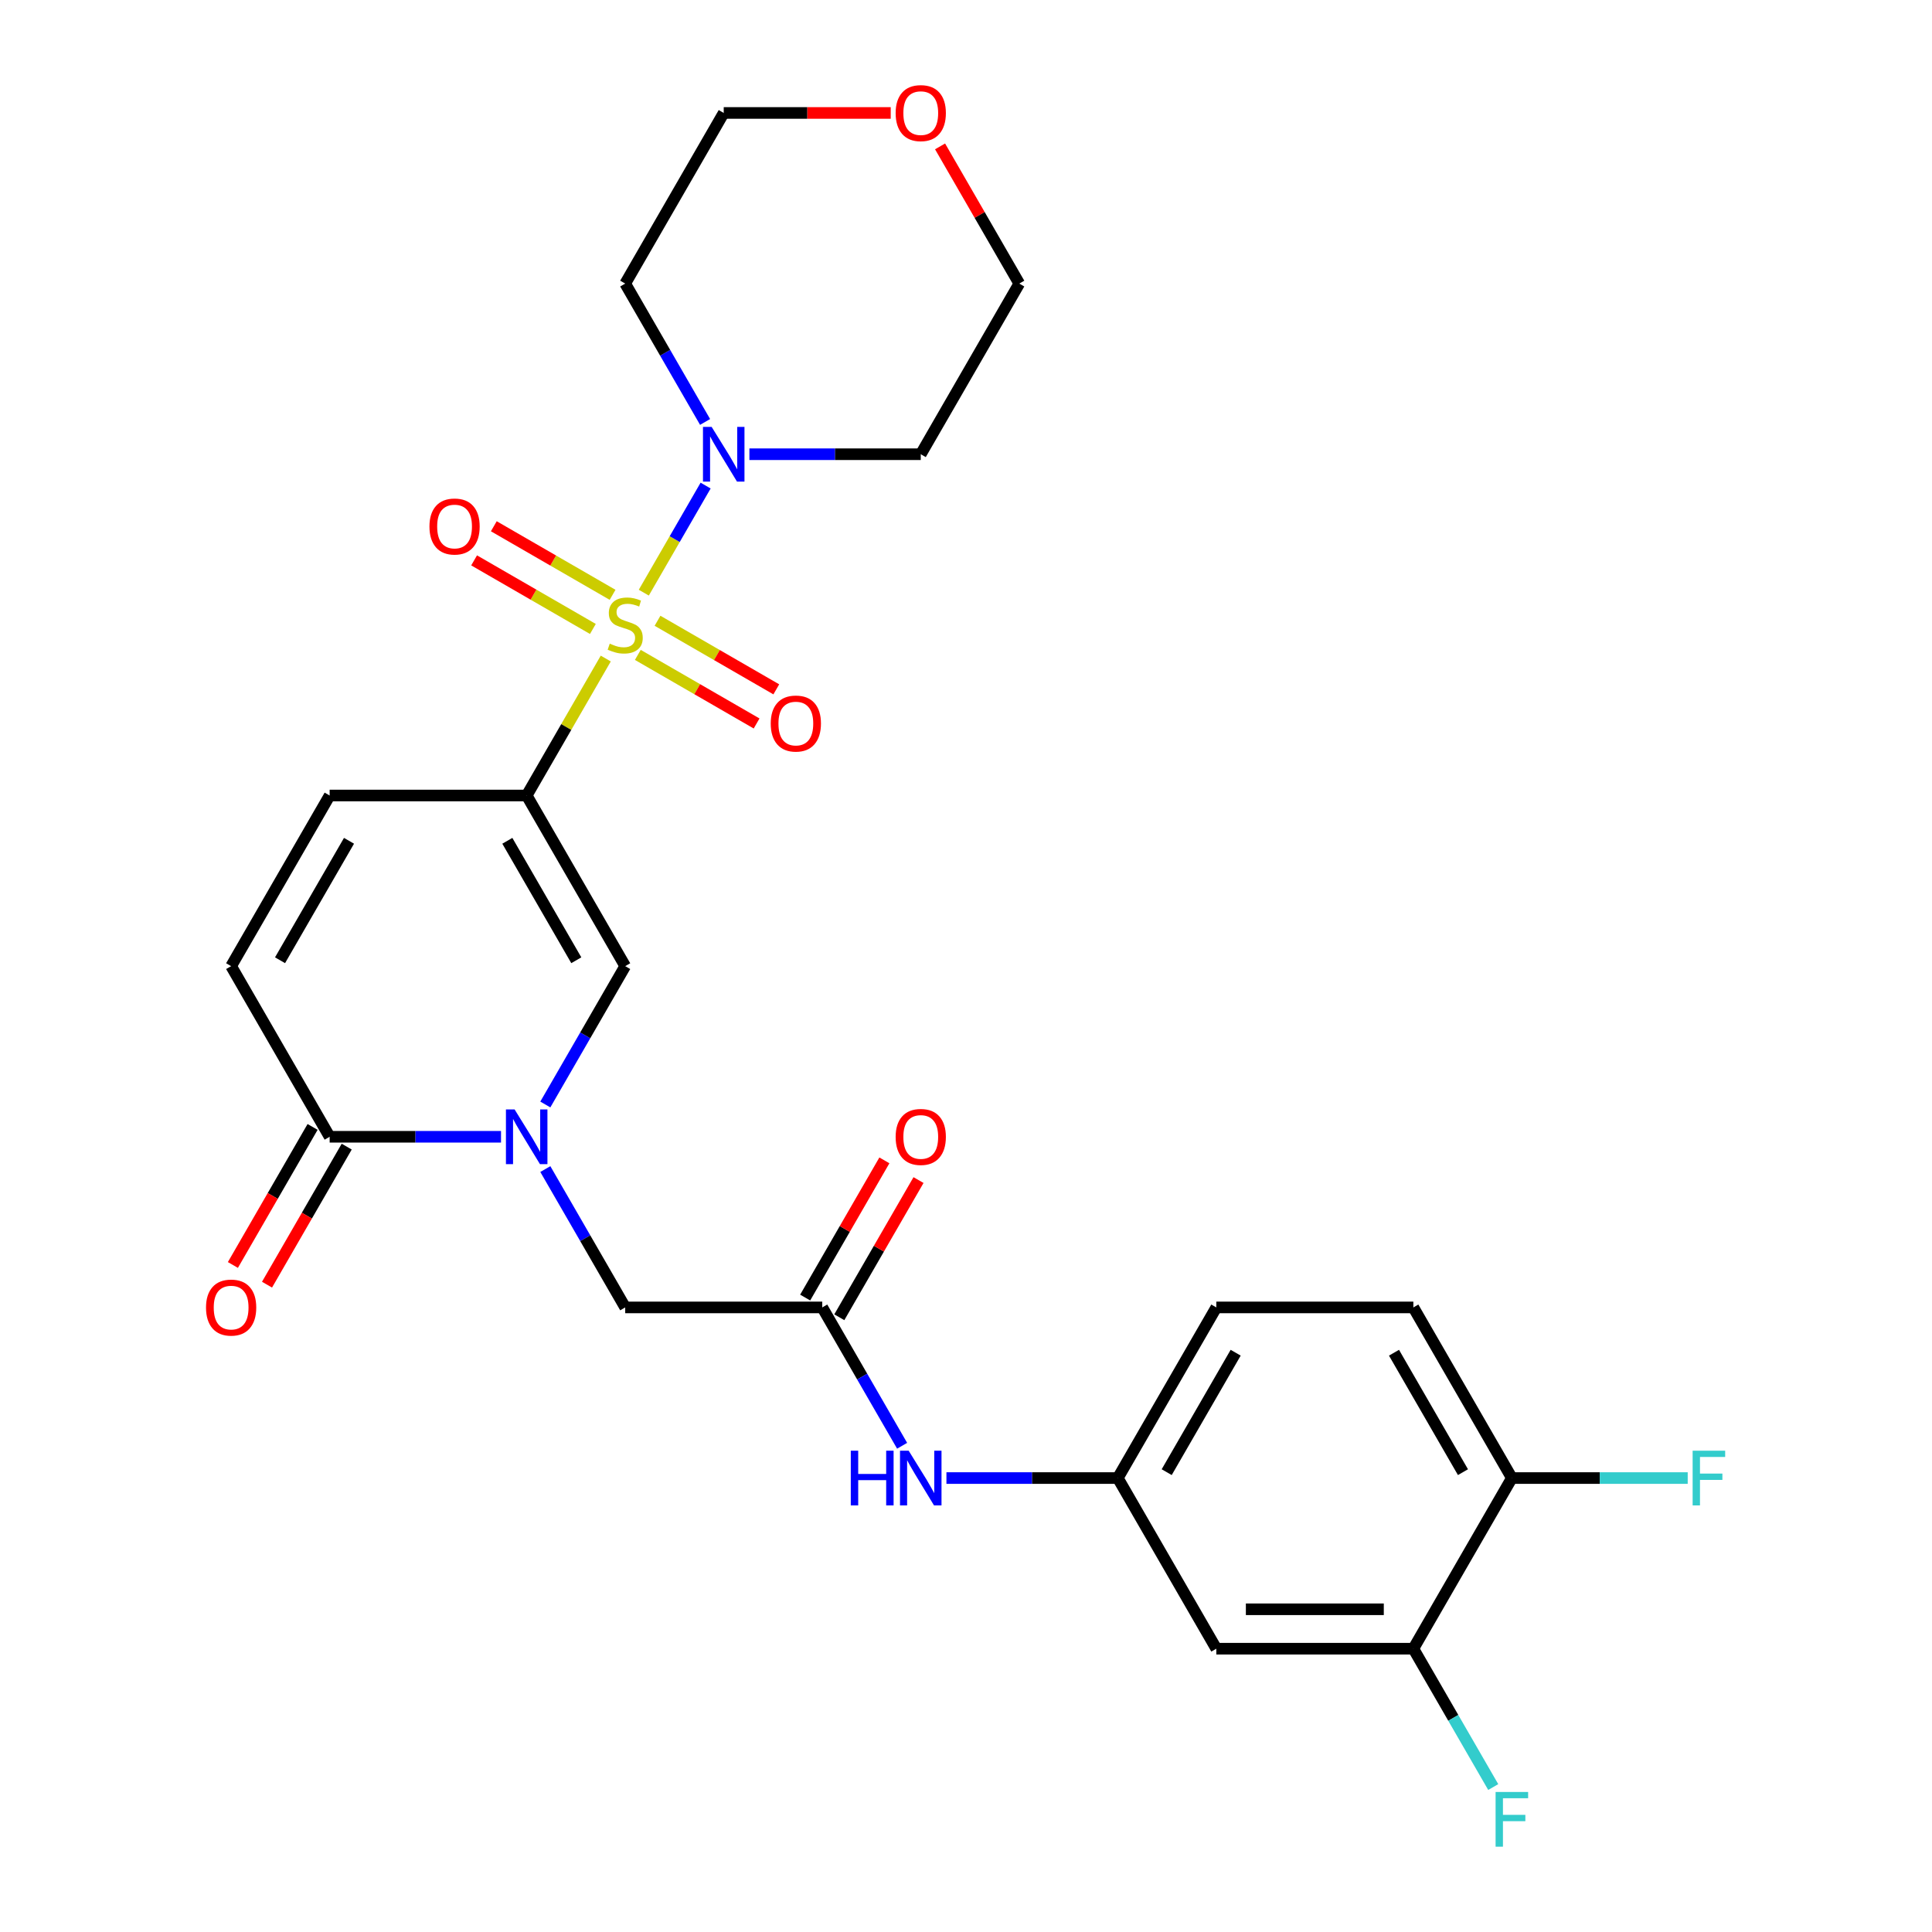 <?xml version='1.0' encoding='iso-8859-1'?>
<svg version='1.1' baseProfile='full'
              xmlns='http://www.w3.org/2000/svg'
                      xmlns:rdkit='http://www.rdkit.org/xml'
                      xmlns:xlink='http://www.w3.org/1999/xlink'
                  xml:space='preserve'
width='1000px' height='1000px' viewBox='0 0 1000 1000'>
<!-- END OF HEADER -->
<rect style='opacity:1.0;fill:#FFFFFF;stroke:none' width='1000' height='1000' x='0' y='0'> </rect>
<path class='bond-0' d='M 313.543,340.858 L 293.078,376.304' style='fill:none;fill-rule:evenodd;stroke:#CCCC00;stroke-width:6px;stroke-linecap:butt;stroke-linejoin:miter;stroke-opacity:1' />
<path class='bond-0' d='M 293.078,376.304 L 272.613,411.751' style='fill:none;fill-rule:evenodd;stroke:#000000;stroke-width:6px;stroke-linecap:butt;stroke-linejoin:miter;stroke-opacity:1' />
<path class='bond-3' d='M 333.23,306.759 L 349.229,279.047' style='fill:none;fill-rule:evenodd;stroke:#CCCC00;stroke-width:6px;stroke-linecap:butt;stroke-linejoin:miter;stroke-opacity:1' />
<path class='bond-3' d='M 349.229,279.047 L 365.229,251.335' style='fill:none;fill-rule:evenodd;stroke:#0000FF;stroke-width:6px;stroke-linecap:butt;stroke-linejoin:miter;stroke-opacity:1' />
<path class='bond-9' d='M 330.136,338.975 L 360.875,356.722' style='fill:none;fill-rule:evenodd;stroke:#CCCC00;stroke-width:6px;stroke-linecap:butt;stroke-linejoin:miter;stroke-opacity:1' />
<path class='bond-9' d='M 360.875,356.722 L 391.614,374.47' style='fill:none;fill-rule:evenodd;stroke:#FF0000;stroke-width:6px;stroke-linecap:butt;stroke-linejoin:miter;stroke-opacity:1' />
<path class='bond-9' d='M 340.334,321.311 L 371.074,339.058' style='fill:none;fill-rule:evenodd;stroke:#CCCC00;stroke-width:6px;stroke-linecap:butt;stroke-linejoin:miter;stroke-opacity:1' />
<path class='bond-9' d='M 371.074,339.058 L 401.813,356.805' style='fill:none;fill-rule:evenodd;stroke:#FF0000;stroke-width:6px;stroke-linecap:butt;stroke-linejoin:miter;stroke-opacity:1' />
<path class='bond-10' d='M 317.075,307.882 L 286.336,290.135' style='fill:none;fill-rule:evenodd;stroke:#CCCC00;stroke-width:6px;stroke-linecap:butt;stroke-linejoin:miter;stroke-opacity:1' />
<path class='bond-10' d='M 286.336,290.135 L 255.597,272.387' style='fill:none;fill-rule:evenodd;stroke:#FF0000;stroke-width:6px;stroke-linecap:butt;stroke-linejoin:miter;stroke-opacity:1' />
<path class='bond-10' d='M 306.877,325.546 L 276.137,307.799' style='fill:none;fill-rule:evenodd;stroke:#CCCC00;stroke-width:6px;stroke-linecap:butt;stroke-linejoin:miter;stroke-opacity:1' />
<path class='bond-10' d='M 276.137,307.799 L 245.398,290.052' style='fill:none;fill-rule:evenodd;stroke:#FF0000;stroke-width:6px;stroke-linecap:butt;stroke-linejoin:miter;stroke-opacity:1' />
<path class='bond-2' d='M 272.613,411.751 L 323.606,500.073' style='fill:none;fill-rule:evenodd;stroke:#000000;stroke-width:6px;stroke-linecap:butt;stroke-linejoin:miter;stroke-opacity:1' />
<path class='bond-2' d='M 262.597,435.197 L 298.292,497.023' style='fill:none;fill-rule:evenodd;stroke:#000000;stroke-width:6px;stroke-linecap:butt;stroke-linejoin:miter;stroke-opacity:1' />
<path class='bond-5' d='M 272.613,411.751 L 170.627,411.751' style='fill:none;fill-rule:evenodd;stroke:#000000;stroke-width:6px;stroke-linecap:butt;stroke-linejoin:miter;stroke-opacity:1' />
<path class='bond-1' d='M 282.26,571.685 L 302.933,535.879' style='fill:none;fill-rule:evenodd;stroke:#0000FF;stroke-width:6px;stroke-linecap:butt;stroke-linejoin:miter;stroke-opacity:1' />
<path class='bond-1' d='M 302.933,535.879 L 323.606,500.073' style='fill:none;fill-rule:evenodd;stroke:#000000;stroke-width:6px;stroke-linecap:butt;stroke-linejoin:miter;stroke-opacity:1' />
<path class='bond-8' d='M 282.26,605.104 L 302.933,640.911' style='fill:none;fill-rule:evenodd;stroke:#0000FF;stroke-width:6px;stroke-linecap:butt;stroke-linejoin:miter;stroke-opacity:1' />
<path class='bond-8' d='M 302.933,640.911 L 323.606,676.717' style='fill:none;fill-rule:evenodd;stroke:#000000;stroke-width:6px;stroke-linecap:butt;stroke-linejoin:miter;stroke-opacity:1' />
<path class='bond-28' d='M 259.323,588.395 L 214.975,588.395' style='fill:none;fill-rule:evenodd;stroke:#0000FF;stroke-width:6px;stroke-linecap:butt;stroke-linejoin:miter;stroke-opacity:1' />
<path class='bond-28' d='M 214.975,588.395 L 170.627,588.395' style='fill:none;fill-rule:evenodd;stroke:#000000;stroke-width:6px;stroke-linecap:butt;stroke-linejoin:miter;stroke-opacity:1' />
<path class='bond-20' d='M 364.951,218.397 L 344.278,182.591' style='fill:none;fill-rule:evenodd;stroke:#0000FF;stroke-width:6px;stroke-linecap:butt;stroke-linejoin:miter;stroke-opacity:1' />
<path class='bond-20' d='M 344.278,182.591 L 323.606,146.785' style='fill:none;fill-rule:evenodd;stroke:#000000;stroke-width:6px;stroke-linecap:butt;stroke-linejoin:miter;stroke-opacity:1' />
<path class='bond-21' d='M 387.888,235.107 L 432.236,235.107' style='fill:none;fill-rule:evenodd;stroke:#0000FF;stroke-width:6px;stroke-linecap:butt;stroke-linejoin:miter;stroke-opacity:1' />
<path class='bond-21' d='M 432.236,235.107 L 476.584,235.107' style='fill:none;fill-rule:evenodd;stroke:#000000;stroke-width:6px;stroke-linecap:butt;stroke-linejoin:miter;stroke-opacity:1' />
<path class='bond-4' d='M 170.627,588.395 L 119.635,500.073' style='fill:none;fill-rule:evenodd;stroke:#000000;stroke-width:6px;stroke-linecap:butt;stroke-linejoin:miter;stroke-opacity:1' />
<path class='bond-16' d='M 161.795,583.295 L 141.169,619.022' style='fill:none;fill-rule:evenodd;stroke:#000000;stroke-width:6px;stroke-linecap:butt;stroke-linejoin:miter;stroke-opacity:1' />
<path class='bond-16' d='M 141.169,619.022 L 120.542,654.748' style='fill:none;fill-rule:evenodd;stroke:#FF0000;stroke-width:6px;stroke-linecap:butt;stroke-linejoin:miter;stroke-opacity:1' />
<path class='bond-16' d='M 179.459,593.494 L 158.833,629.22' style='fill:none;fill-rule:evenodd;stroke:#000000;stroke-width:6px;stroke-linecap:butt;stroke-linejoin:miter;stroke-opacity:1' />
<path class='bond-16' d='M 158.833,629.22 L 138.206,664.946' style='fill:none;fill-rule:evenodd;stroke:#FF0000;stroke-width:6px;stroke-linecap:butt;stroke-linejoin:miter;stroke-opacity:1' />
<path class='bond-6' d='M 170.627,411.751 L 119.635,500.073' style='fill:none;fill-rule:evenodd;stroke:#000000;stroke-width:6px;stroke-linecap:butt;stroke-linejoin:miter;stroke-opacity:1' />
<path class='bond-6' d='M 180.643,435.197 L 144.948,497.023' style='fill:none;fill-rule:evenodd;stroke:#000000;stroke-width:6px;stroke-linecap:butt;stroke-linejoin:miter;stroke-opacity:1' />
<path class='bond-7' d='M 425.591,676.717 L 323.606,676.717' style='fill:none;fill-rule:evenodd;stroke:#000000;stroke-width:6px;stroke-linecap:butt;stroke-linejoin:miter;stroke-opacity:1' />
<path class='bond-13' d='M 425.591,676.717 L 446.264,712.523' style='fill:none;fill-rule:evenodd;stroke:#000000;stroke-width:6px;stroke-linecap:butt;stroke-linejoin:miter;stroke-opacity:1' />
<path class='bond-13' d='M 446.264,712.523 L 466.936,748.329' style='fill:none;fill-rule:evenodd;stroke:#0000FF;stroke-width:6px;stroke-linecap:butt;stroke-linejoin:miter;stroke-opacity:1' />
<path class='bond-17' d='M 434.423,681.816 L 454.923,646.31' style='fill:none;fill-rule:evenodd;stroke:#000000;stroke-width:6px;stroke-linecap:butt;stroke-linejoin:miter;stroke-opacity:1' />
<path class='bond-17' d='M 454.923,646.31 L 475.422,610.804' style='fill:none;fill-rule:evenodd;stroke:#FF0000;stroke-width:6px;stroke-linecap:butt;stroke-linejoin:miter;stroke-opacity:1' />
<path class='bond-17' d='M 416.759,671.617 L 437.258,636.111' style='fill:none;fill-rule:evenodd;stroke:#000000;stroke-width:6px;stroke-linecap:butt;stroke-linejoin:miter;stroke-opacity:1' />
<path class='bond-17' d='M 437.258,636.111 L 457.758,600.605' style='fill:none;fill-rule:evenodd;stroke:#FF0000;stroke-width:6px;stroke-linecap:butt;stroke-linejoin:miter;stroke-opacity:1' />
<path class='bond-11' d='M 731.548,853.361 L 629.562,853.361' style='fill:none;fill-rule:evenodd;stroke:#000000;stroke-width:6px;stroke-linecap:butt;stroke-linejoin:miter;stroke-opacity:1' />
<path class='bond-11' d='M 716.25,832.964 L 644.86,832.964' style='fill:none;fill-rule:evenodd;stroke:#000000;stroke-width:6px;stroke-linecap:butt;stroke-linejoin:miter;stroke-opacity:1' />
<path class='bond-22' d='M 731.548,853.361 L 752.22,889.167' style='fill:none;fill-rule:evenodd;stroke:#000000;stroke-width:6px;stroke-linecap:butt;stroke-linejoin:miter;stroke-opacity:1' />
<path class='bond-22' d='M 752.22,889.167 L 772.893,924.973' style='fill:none;fill-rule:evenodd;stroke:#33CCCC;stroke-width:6px;stroke-linecap:butt;stroke-linejoin:miter;stroke-opacity:1' />
<path class='bond-29' d='M 731.548,853.361 L 782.54,765.039' style='fill:none;fill-rule:evenodd;stroke:#000000;stroke-width:6px;stroke-linecap:butt;stroke-linejoin:miter;stroke-opacity:1' />
<path class='bond-12' d='M 629.562,853.361 L 578.569,765.039' style='fill:none;fill-rule:evenodd;stroke:#000000;stroke-width:6px;stroke-linecap:butt;stroke-linejoin:miter;stroke-opacity:1' />
<path class='bond-14' d='M 489.873,765.039 L 534.221,765.039' style='fill:none;fill-rule:evenodd;stroke:#0000FF;stroke-width:6px;stroke-linecap:butt;stroke-linejoin:miter;stroke-opacity:1' />
<path class='bond-14' d='M 534.221,765.039 L 578.569,765.039' style='fill:none;fill-rule:evenodd;stroke:#000000;stroke-width:6px;stroke-linecap:butt;stroke-linejoin:miter;stroke-opacity:1' />
<path class='bond-23' d='M 578.569,765.039 L 629.562,676.717' style='fill:none;fill-rule:evenodd;stroke:#000000;stroke-width:6px;stroke-linecap:butt;stroke-linejoin:miter;stroke-opacity:1' />
<path class='bond-23' d='M 603.883,761.989 L 639.578,700.164' style='fill:none;fill-rule:evenodd;stroke:#000000;stroke-width:6px;stroke-linecap:butt;stroke-linejoin:miter;stroke-opacity:1' />
<path class='bond-15' d='M 782.54,765.039 L 731.548,676.717' style='fill:none;fill-rule:evenodd;stroke:#000000;stroke-width:6px;stroke-linecap:butt;stroke-linejoin:miter;stroke-opacity:1' />
<path class='bond-15' d='M 757.227,761.989 L 721.532,700.164' style='fill:none;fill-rule:evenodd;stroke:#000000;stroke-width:6px;stroke-linecap:butt;stroke-linejoin:miter;stroke-opacity:1' />
<path class='bond-24' d='M 782.54,765.039 L 828.048,765.039' style='fill:none;fill-rule:evenodd;stroke:#000000;stroke-width:6px;stroke-linecap:butt;stroke-linejoin:miter;stroke-opacity:1' />
<path class='bond-24' d='M 828.048,765.039 L 873.556,765.039' style='fill:none;fill-rule:evenodd;stroke:#33CCCC;stroke-width:6px;stroke-linecap:butt;stroke-linejoin:miter;stroke-opacity:1' />
<path class='bond-18' d='M 486.578,75.772 L 507.077,111.278' style='fill:none;fill-rule:evenodd;stroke:#FF0000;stroke-width:6px;stroke-linecap:butt;stroke-linejoin:miter;stroke-opacity:1' />
<path class='bond-18' d='M 507.077,111.278 L 527.577,146.785' style='fill:none;fill-rule:evenodd;stroke:#000000;stroke-width:6px;stroke-linecap:butt;stroke-linejoin:miter;stroke-opacity:1' />
<path class='bond-27' d='M 461.034,58.462 L 417.816,58.462' style='fill:none;fill-rule:evenodd;stroke:#FF0000;stroke-width:6px;stroke-linecap:butt;stroke-linejoin:miter;stroke-opacity:1' />
<path class='bond-27' d='M 417.816,58.462 L 374.598,58.462' style='fill:none;fill-rule:evenodd;stroke:#000000;stroke-width:6px;stroke-linecap:butt;stroke-linejoin:miter;stroke-opacity:1' />
<path class='bond-19' d='M 731.548,676.717 L 629.562,676.717' style='fill:none;fill-rule:evenodd;stroke:#000000;stroke-width:6px;stroke-linecap:butt;stroke-linejoin:miter;stroke-opacity:1' />
<path class='bond-26' d='M 323.606,146.785 L 374.598,58.462' style='fill:none;fill-rule:evenodd;stroke:#000000;stroke-width:6px;stroke-linecap:butt;stroke-linejoin:miter;stroke-opacity:1' />
<path class='bond-25' d='M 476.584,235.107 L 527.577,146.785' style='fill:none;fill-rule:evenodd;stroke:#000000;stroke-width:6px;stroke-linecap:butt;stroke-linejoin:miter;stroke-opacity:1' />
<path  class='atom-0' d='M 315.606 333.149
Q 315.926 333.269, 317.246 333.829
Q 318.566 334.389, 320.006 334.749
Q 321.486 335.069, 322.926 335.069
Q 325.606 335.069, 327.166 333.789
Q 328.726 332.469, 328.726 330.189
Q 328.726 328.629, 327.926 327.669
Q 327.166 326.709, 325.966 326.189
Q 324.766 325.669, 322.766 325.069
Q 320.246 324.309, 318.726 323.589
Q 317.246 322.869, 316.166 321.349
Q 315.126 319.829, 315.126 317.269
Q 315.126 313.709, 317.526 311.509
Q 319.966 309.309, 324.766 309.309
Q 328.046 309.309, 331.766 310.869
L 330.846 313.949
Q 327.446 312.549, 324.886 312.549
Q 322.126 312.549, 320.606 313.709
Q 319.086 314.829, 319.126 316.789
Q 319.126 318.309, 319.886 319.229
Q 320.686 320.149, 321.806 320.669
Q 322.966 321.189, 324.886 321.789
Q 327.446 322.589, 328.966 323.389
Q 330.486 324.189, 331.566 325.829
Q 332.686 327.429, 332.686 330.189
Q 332.686 334.109, 330.046 336.229
Q 327.446 338.309, 323.086 338.309
Q 320.566 338.309, 318.646 337.749
Q 316.766 337.229, 314.526 336.309
L 315.606 333.149
' fill='#CCCC00'/>
<path  class='atom-2' d='M 266.353 574.235
L 275.633 589.235
Q 276.553 590.715, 278.033 593.395
Q 279.513 596.075, 279.593 596.235
L 279.593 574.235
L 283.353 574.235
L 283.353 602.555
L 279.473 602.555
L 269.513 586.155
Q 268.353 584.235, 267.113 582.035
Q 265.913 579.835, 265.553 579.155
L 265.553 602.555
L 261.873 602.555
L 261.873 574.235
L 266.353 574.235
' fill='#0000FF'/>
<path  class='atom-4' d='M 368.338 220.947
L 377.618 235.947
Q 378.538 237.427, 380.018 240.107
Q 381.498 242.787, 381.578 242.947
L 381.578 220.947
L 385.338 220.947
L 385.338 249.267
L 381.458 249.267
L 371.498 232.867
Q 370.338 230.947, 369.098 228.747
Q 367.898 226.547, 367.538 225.867
L 367.538 249.267
L 363.858 249.267
L 363.858 220.947
L 368.338 220.947
' fill='#0000FF'/>
<path  class='atom-10' d='M 398.928 374.501
Q 398.928 367.701, 402.288 363.901
Q 405.648 360.101, 411.928 360.101
Q 418.208 360.101, 421.568 363.901
Q 424.928 367.701, 424.928 374.501
Q 424.928 381.381, 421.528 385.301
Q 418.128 389.181, 411.928 389.181
Q 405.688 389.181, 402.288 385.301
Q 398.928 381.421, 398.928 374.501
M 411.928 385.981
Q 416.248 385.981, 418.568 383.101
Q 420.928 380.181, 420.928 374.501
Q 420.928 368.941, 418.568 366.141
Q 416.248 363.301, 411.928 363.301
Q 407.608 363.301, 405.248 366.101
Q 402.928 368.901, 402.928 374.501
Q 402.928 380.221, 405.248 383.101
Q 407.608 385.981, 411.928 385.981
' fill='#FF0000'/>
<path  class='atom-11' d='M 222.283 272.516
Q 222.283 265.716, 225.643 261.916
Q 229.003 258.116, 235.283 258.116
Q 241.563 258.116, 244.923 261.916
Q 248.283 265.716, 248.283 272.516
Q 248.283 279.396, 244.883 283.316
Q 241.483 287.196, 235.283 287.196
Q 229.043 287.196, 225.643 283.316
Q 222.283 279.436, 222.283 272.516
M 235.283 283.996
Q 239.603 283.996, 241.923 281.116
Q 244.283 278.196, 244.283 272.516
Q 244.283 266.956, 241.923 264.156
Q 239.603 261.316, 235.283 261.316
Q 230.963 261.316, 228.603 264.116
Q 226.283 266.916, 226.283 272.516
Q 226.283 278.236, 228.603 281.116
Q 230.963 283.996, 235.283 283.996
' fill='#FF0000'/>
<path  class='atom-14' d='M 440.364 750.879
L 444.204 750.879
L 444.204 762.919
L 458.684 762.919
L 458.684 750.879
L 462.524 750.879
L 462.524 779.199
L 458.684 779.199
L 458.684 766.119
L 444.204 766.119
L 444.204 779.199
L 440.364 779.199
L 440.364 750.879
' fill='#0000FF'/>
<path  class='atom-14' d='M 470.324 750.879
L 479.604 765.879
Q 480.524 767.359, 482.004 770.039
Q 483.484 772.719, 483.564 772.879
L 483.564 750.879
L 487.324 750.879
L 487.324 779.199
L 483.444 779.199
L 473.484 762.799
Q 472.324 760.879, 471.084 758.679
Q 469.884 756.479, 469.524 755.799
L 469.524 779.199
L 465.844 779.199
L 465.844 750.879
L 470.324 750.879
' fill='#0000FF'/>
<path  class='atom-17' d='M 106.635 676.797
Q 106.635 669.997, 109.995 666.197
Q 113.355 662.397, 119.635 662.397
Q 125.915 662.397, 129.275 666.197
Q 132.635 669.997, 132.635 676.797
Q 132.635 683.677, 129.235 687.597
Q 125.835 691.477, 119.635 691.477
Q 113.395 691.477, 109.995 687.597
Q 106.635 683.717, 106.635 676.797
M 119.635 688.277
Q 123.955 688.277, 126.275 685.397
Q 128.635 682.477, 128.635 676.797
Q 128.635 671.237, 126.275 668.437
Q 123.955 665.597, 119.635 665.597
Q 115.315 665.597, 112.955 668.397
Q 110.635 671.197, 110.635 676.797
Q 110.635 682.517, 112.955 685.397
Q 115.315 688.277, 119.635 688.277
' fill='#FF0000'/>
<path  class='atom-18' d='M 463.584 588.475
Q 463.584 581.675, 466.944 577.875
Q 470.304 574.075, 476.584 574.075
Q 482.864 574.075, 486.224 577.875
Q 489.584 581.675, 489.584 588.475
Q 489.584 595.355, 486.184 599.275
Q 482.784 603.155, 476.584 603.155
Q 470.344 603.155, 466.944 599.275
Q 463.584 595.395, 463.584 588.475
M 476.584 599.955
Q 480.904 599.955, 483.224 597.075
Q 485.584 594.155, 485.584 588.475
Q 485.584 582.915, 483.224 580.115
Q 480.904 577.275, 476.584 577.275
Q 472.264 577.275, 469.904 580.075
Q 467.584 582.875, 467.584 588.475
Q 467.584 594.195, 469.904 597.075
Q 472.264 599.955, 476.584 599.955
' fill='#FF0000'/>
<path  class='atom-19' d='M 463.584 58.542
Q 463.584 51.742, 466.944 47.943
Q 470.304 44.142, 476.584 44.142
Q 482.864 44.142, 486.224 47.943
Q 489.584 51.742, 489.584 58.542
Q 489.584 65.422, 486.184 69.343
Q 482.784 73.222, 476.584 73.222
Q 470.344 73.222, 466.944 69.343
Q 463.584 65.463, 463.584 58.542
M 476.584 70.022
Q 480.904 70.022, 483.224 67.142
Q 485.584 64.222, 485.584 58.542
Q 485.584 52.983, 483.224 50.182
Q 480.904 47.343, 476.584 47.343
Q 472.264 47.343, 469.904 50.142
Q 467.584 52.943, 467.584 58.542
Q 467.584 64.263, 469.904 67.142
Q 472.264 70.022, 476.584 70.022
' fill='#FF0000'/>
<path  class='atom-23' d='M 774.12 927.523
L 790.96 927.523
L 790.96 930.763
L 777.92 930.763
L 777.92 939.363
L 789.52 939.363
L 789.52 942.643
L 777.92 942.643
L 777.92 955.843
L 774.12 955.843
L 774.12 927.523
' fill='#33CCCC'/>
<path  class='atom-25' d='M 876.106 750.879
L 892.946 750.879
L 892.946 754.119
L 879.906 754.119
L 879.906 762.719
L 891.506 762.719
L 891.506 765.999
L 879.906 765.999
L 879.906 779.199
L 876.106 779.199
L 876.106 750.879
' fill='#33CCCC'/>
</svg>
